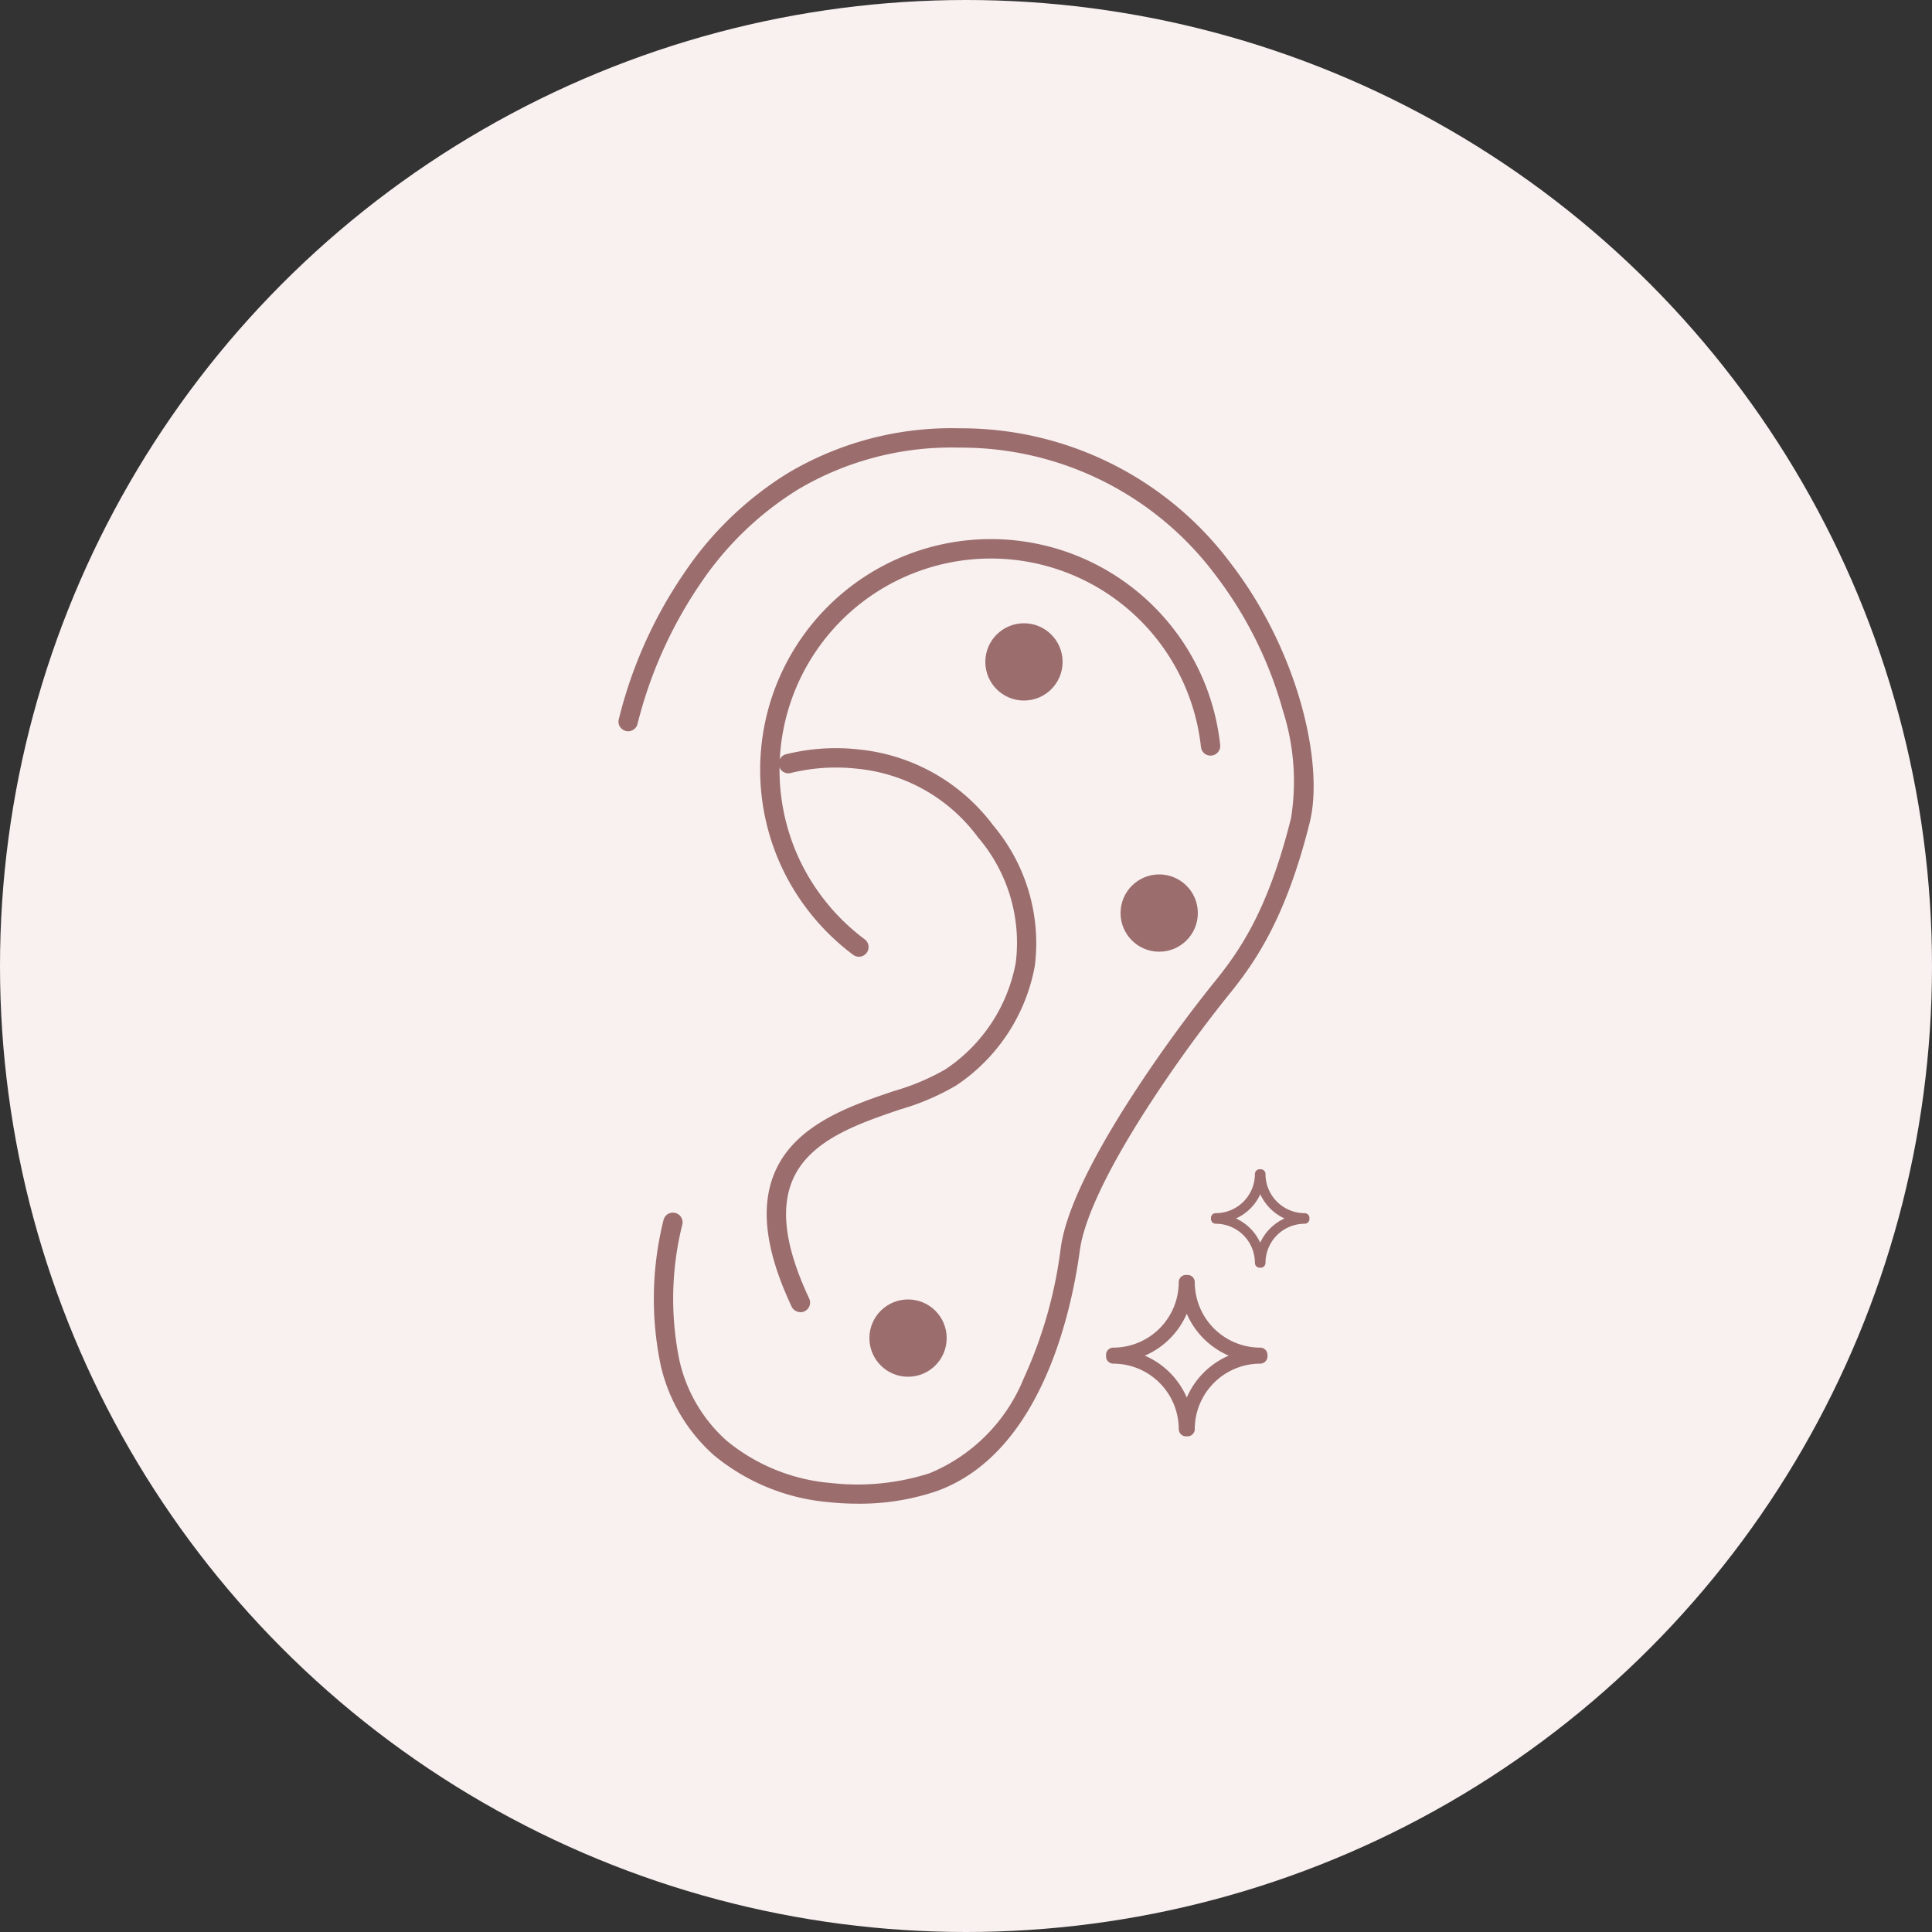 <svg xmlns="http://www.w3.org/2000/svg" xmlns:xlink="http://www.w3.org/1999/xlink" width="100" height="100" viewBox="0 0 100 100">
  <rect x="0" y="0" width="100" height="100" fill="#333333" stroke="none"/>
  <defs>
    <clipPath id="clip-path">
      <rect id="長方形_1703" data-name="長方形 1703" width="37.057" height="56.734" fill="none"/>
    </clipPath>
  </defs>
  <g id="グループ_4608" data-name="グループ 4608" transform="translate(12336 -14274)">
    <circle id="楕円形_99" data-name="楕円形 99" cx="50" cy="50" r="50" transform="translate(-12336 14274)" fill="#f9f0f0" opacity="0.998"/>
    <g id="グループ_4283" data-name="グループ 4283" transform="translate(-12304.528 14295.633)">
      <g id="グループ_4282" data-name="グループ 4282" transform="translate(0 0)" clip-path="url(#clip-path)">
        <path id="パス_2076" data-name="パス 2076" d="M12.39,55.662a14.137,14.137,0,0,1-1.506-.08,10.765,10.765,0,0,1-5.947-2.434,8.866,8.866,0,0,1-2.744-4.632,16.832,16.832,0,0,1,.139-7.524.5.5,0,1,1,.978.21,15.86,15.86,0,0,0-.146,7.073A7.886,7.886,0,0,0,5.6,52.4a9.775,9.775,0,0,0,5.394,2.191,12.221,12.221,0,0,0,5.117-.507,8.949,8.949,0,0,0,4.868-4.908,23.032,23.032,0,0,0,1.916-6.75c.241-1.789,1.46-4.4,3.623-7.763a71.694,71.694,0,0,1,4.219-5.865c1.4-1.712,2.87-3.788,4.078-8.62a12.025,12.025,0,0,0-.42-5.561,20.591,20.591,0,0,0-3.5-7.033A16.434,16.434,0,0,0,17.661,1,15.578,15.578,0,0,0,9.322,3.15a16.62,16.62,0,0,0-5.085,4.9A22.578,22.578,0,0,0,.989,15.3a.5.5,0,0,1-.979-.2A23.16,23.16,0,0,1,3.394,7.506a17.631,17.631,0,0,1,5.4-5.2A16.558,16.558,0,0,1,17.672,0,17.4,17.4,0,0,1,31.679,6.97c3.529,4.571,4.858,10.427,4.1,13.447-1.259,5.033-2.866,7.29-4.275,9.011A70.559,70.559,0,0,0,27.355,35.2c-2.054,3.192-3.255,5.735-3.473,7.355-.418,3.1-1.979,10.527-7.441,12.467A12.384,12.384,0,0,1,12.39,55.662Z" transform="translate(0.537 0.536)" fill="#9b6d6d"/>
        <path id="パス_2077" data-name="パス 2077" d="M8.65,24.382a.5.5,0,0,1-.3-.1,12.051,12.051,0,0,1-3.5-4.135A11.94,11.94,0,0,1,23.478,5.842a11.907,11.907,0,0,1,3.868,7.566.5.5,0,1,1-.994.107A10.939,10.939,0,1,0,5.739,19.691a11.046,11.046,0,0,0,3.21,3.79.5.5,0,0,1-.3.9Z" transform="translate(4.336 3.505)" fill="#9b6d6d"/>
        <path id="パス_2078" data-name="パス 2078" d="M5.442,37.171a.5.5,0,0,1-.453-.288c-1.35-2.876-1.636-5.146-.874-6.94C5.166,27.471,8,26.5,10.284,25.728a11.98,11.98,0,0,0,2.657-1.117,8.475,8.475,0,0,0,3.651-5.528,8.384,8.384,0,0,0-1.959-6.492A8.815,8.815,0,0,0,8.385,9.045a9.827,9.827,0,0,0-3.422.217.5.5,0,0,1-.281-.96,10.634,10.634,0,0,1,3.769-.256,9.906,9.906,0,0,1,6.976,3.936,9.464,9.464,0,0,1,2.153,7.255,9.478,9.478,0,0,1-4.069,6.2,12.5,12.5,0,0,1-2.9,1.242c-2.2.749-4.7,1.6-5.572,3.661-.645,1.517-.364,3.52.859,6.124a.5.5,0,0,1-.452.713Z" transform="translate(4.512 9.111)" fill="#9b6d6d"/>
        <circle id="楕円形_139" data-name="楕円形 139" cx="2" cy="2" r="2" transform="translate(13.528 45.627)" fill="#9b6d6d"/>
        <circle id="楕円形_140" data-name="楕円形 140" cx="2" cy="2" r="2" transform="translate(19.528 10.627)" fill="#9b6d6d"/>
        <circle id="楕円形_141" data-name="楕円形 141" cx="2" cy="2" r="2" transform="translate(26.528 23.627)" fill="#9b6d6d"/>
      </g>
      <path id="パス_2158" data-name="パス 2158" d="M55.085,83.069h-.079a.375.375,0,0,1-.375-.375,3.392,3.392,0,0,0-3.388-3.388.375.375,0,0,1-.375-.375v-.079a.375.375,0,0,1,.375-.375,3.391,3.391,0,0,0,3.388-3.387.375.375,0,0,1,.375-.375h.079a.375.375,0,0,1,.375.375,3.391,3.391,0,0,0,3.388,3.387.375.375,0,0,1,.375.375v.079a.375.375,0,0,1-.375.375,3.392,3.392,0,0,0-3.388,3.388A.375.375,0,0,1,55.085,83.069Zm-2.209-4.177a4.163,4.163,0,0,1,2.17,2.17,4.163,4.163,0,0,1,2.17-2.17,4.162,4.162,0,0,1-2.17-2.17A4.162,4.162,0,0,1,52.875,78.892Z" transform="translate(-25.091 -30.357)" fill="#9b6d6d"/>
      <path id="パス_2159" data-name="パス 2159" d="M53.565,79.936h-.048a.25.25,0,0,1-.25-.25,2.027,2.027,0,0,0-2.025-2.025.25.25,0,0,1-.25-.25v-.048a.25.25,0,0,1,.25-.25,2.027,2.027,0,0,0,2.025-2.024.25.25,0,0,1,.25-.25h.048a.25.25,0,0,1,.25.25,2.027,2.027,0,0,0,2.025,2.024.25.25,0,0,1,.25.25v.048a.25.25,0,0,1-.25.25,2.027,2.027,0,0,0-2.025,2.025A.25.25,0,0,1,53.565,79.936Zm-1.278-2.548a2.54,2.54,0,0,1,1.254,1.254A2.54,2.54,0,0,1,54.8,77.388a2.54,2.54,0,0,1-1.254-1.254A2.54,2.54,0,0,1,52.287,77.388Z" transform="translate(-19.785 -35.953)" fill="#9b6d6d"/>
    </g>
  </g>
</svg>
